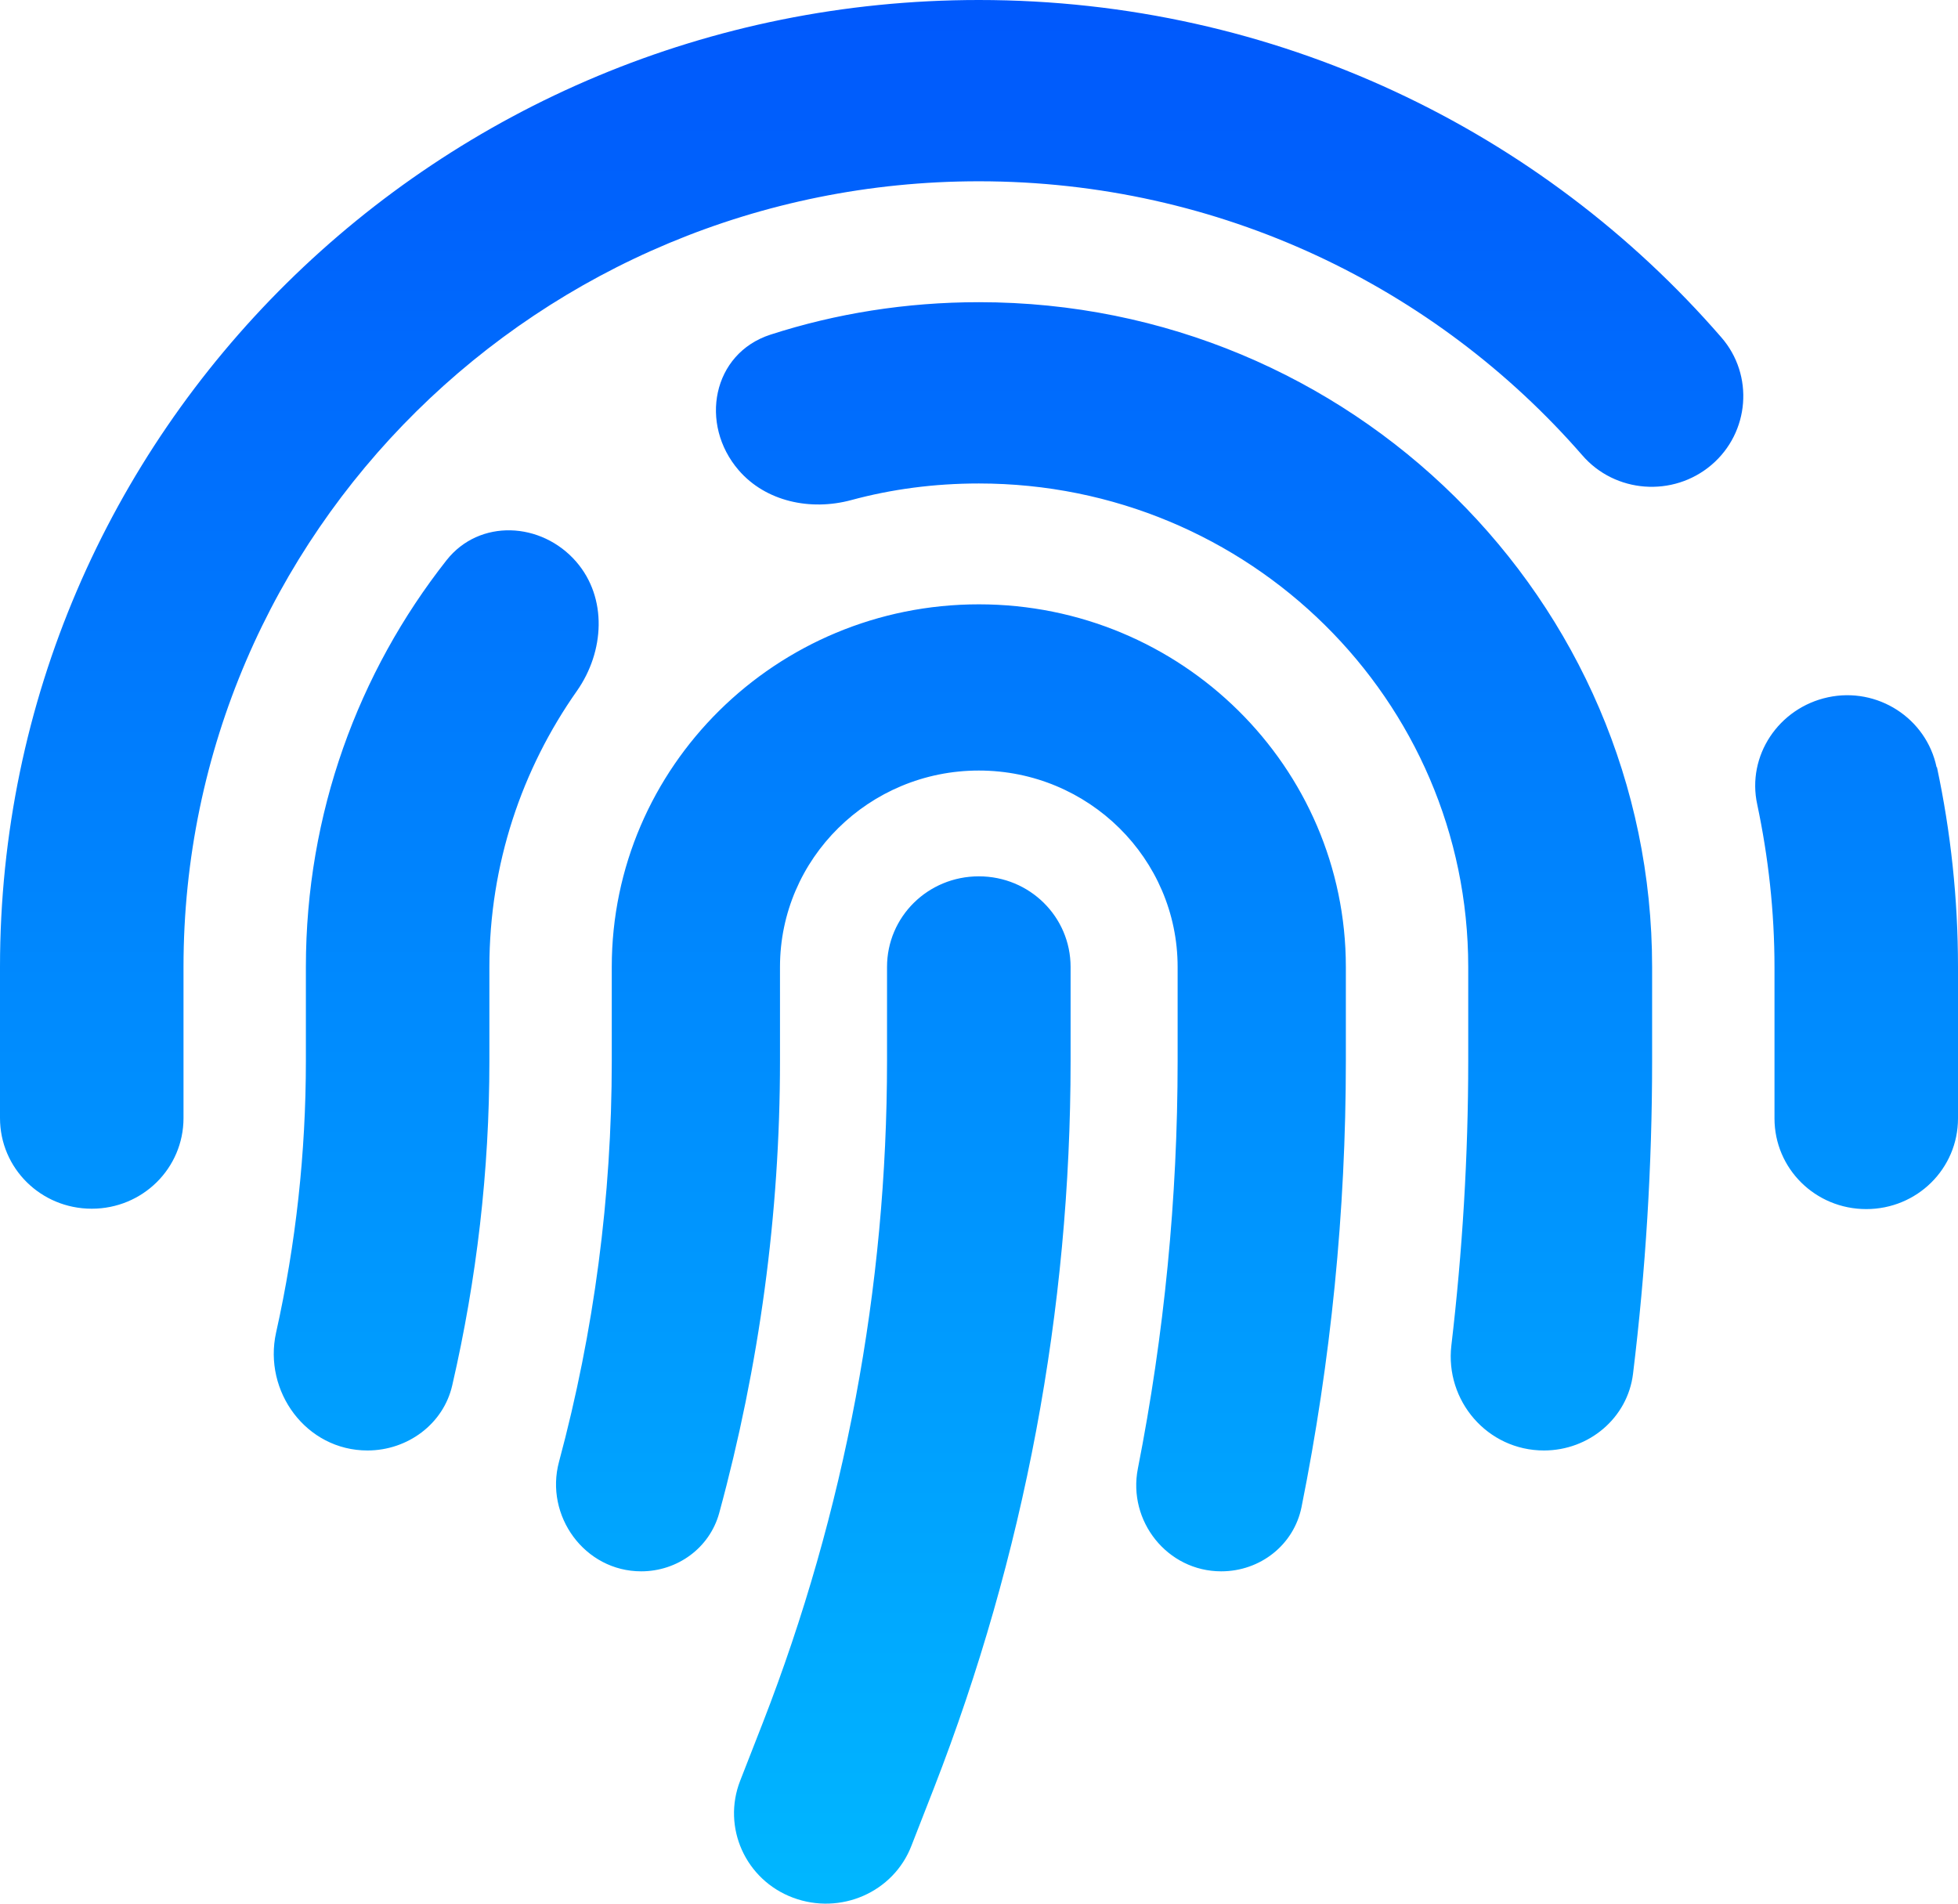 <svg width="36" height="35" viewBox="0 0 36 35" fill="none" xmlns="http://www.w3.org/2000/svg">
<path d="M3.374 17.778C3.374 9.799 9.919 3.333 17.997 3.333C22.432 3.333 26.404 5.285 29.09 8.368C29.694 9.07 30.763 9.146 31.466 8.549C32.169 7.952 32.253 6.896 31.648 6.202C28.352 2.403 23.459 0 17.997 0C8.056 0 0 7.959 0 17.778V20.556C0 21.48 0.752 22.223 1.687 22.223C2.622 22.223 3.374 21.48 3.374 20.556V17.778ZM35.606 14.105C35.416 13.202 34.517 12.625 33.61 12.82C32.703 13.014 32.112 13.896 32.309 14.792C32.513 15.757 32.626 16.758 32.626 17.785V20.563C32.626 21.487 33.378 22.23 34.313 22.23C35.248 22.23 36 21.487 36 20.563V17.778C36 16.521 35.866 15.292 35.613 14.105H35.606ZM17.997 5.556C16.661 5.556 15.367 5.764 14.165 6.153C13.097 6.5 12.851 7.799 13.582 8.646C14.081 9.223 14.903 9.396 15.649 9.195C16.394 8.993 17.181 8.889 17.997 8.889C22.967 8.889 26.995 12.868 26.995 17.778V19.508C26.995 21.258 26.889 23.001 26.685 24.737C26.566 25.751 27.346 26.668 28.387 26.668C29.216 26.668 29.926 26.07 30.025 25.258C30.257 23.355 30.376 21.438 30.376 19.515V17.778C30.376 11.028 24.837 5.556 18.003 5.556H17.997ZM10.594 10.327C9.954 9.591 8.815 9.535 8.211 10.299C6.587 12.361 5.624 14.959 5.624 17.778V19.508C5.624 21.188 5.441 22.869 5.076 24.501C4.837 25.584 5.631 26.668 6.756 26.668C7.494 26.668 8.155 26.181 8.316 25.466C8.766 23.515 8.998 21.521 8.998 19.508V17.778C8.998 15.889 9.596 14.139 10.608 12.702C11.114 11.98 11.171 10.993 10.594 10.327ZM17.997 11.111C14.271 11.111 11.248 14.098 11.248 17.778V19.508C11.248 22.001 10.924 24.473 10.278 26.876C10.011 27.869 10.749 28.89 11.789 28.89C12.457 28.89 13.047 28.459 13.223 27.82C13.961 25.112 14.341 22.32 14.341 19.508V17.778C14.341 15.785 15.979 14.167 17.997 14.167C20.014 14.167 21.652 15.785 21.652 17.778V19.508C21.652 22.029 21.406 24.535 20.921 27.001C20.731 27.966 21.462 28.89 22.453 28.89C23.171 28.89 23.789 28.404 23.93 27.709C24.471 25.015 24.745 22.271 24.745 19.508V17.778C24.745 14.098 21.722 11.111 17.997 11.111ZM19.684 17.778C19.684 16.855 18.931 16.112 17.997 16.112C17.061 16.112 16.309 16.855 16.309 17.778V19.508C16.309 23.667 15.536 27.793 14.025 31.675L13.61 32.737C13.272 33.598 13.708 34.564 14.58 34.89C15.452 35.216 16.429 34.793 16.759 33.932L17.174 32.869C18.833 28.605 19.684 24.077 19.684 19.508V17.778Z" fill="url(#paint0_linear_749_3409)"/>
<defs>
<linearGradient id="paint0_linear_749_3409" x1="18" y1="0" x2="18" y2="35" gradientUnits="userSpaceOnUse">
<stop stop-color="#0058FC"/>
<stop offset="1" stop-color="#00B7FF"/>
</linearGradient>
</defs>
</svg>
